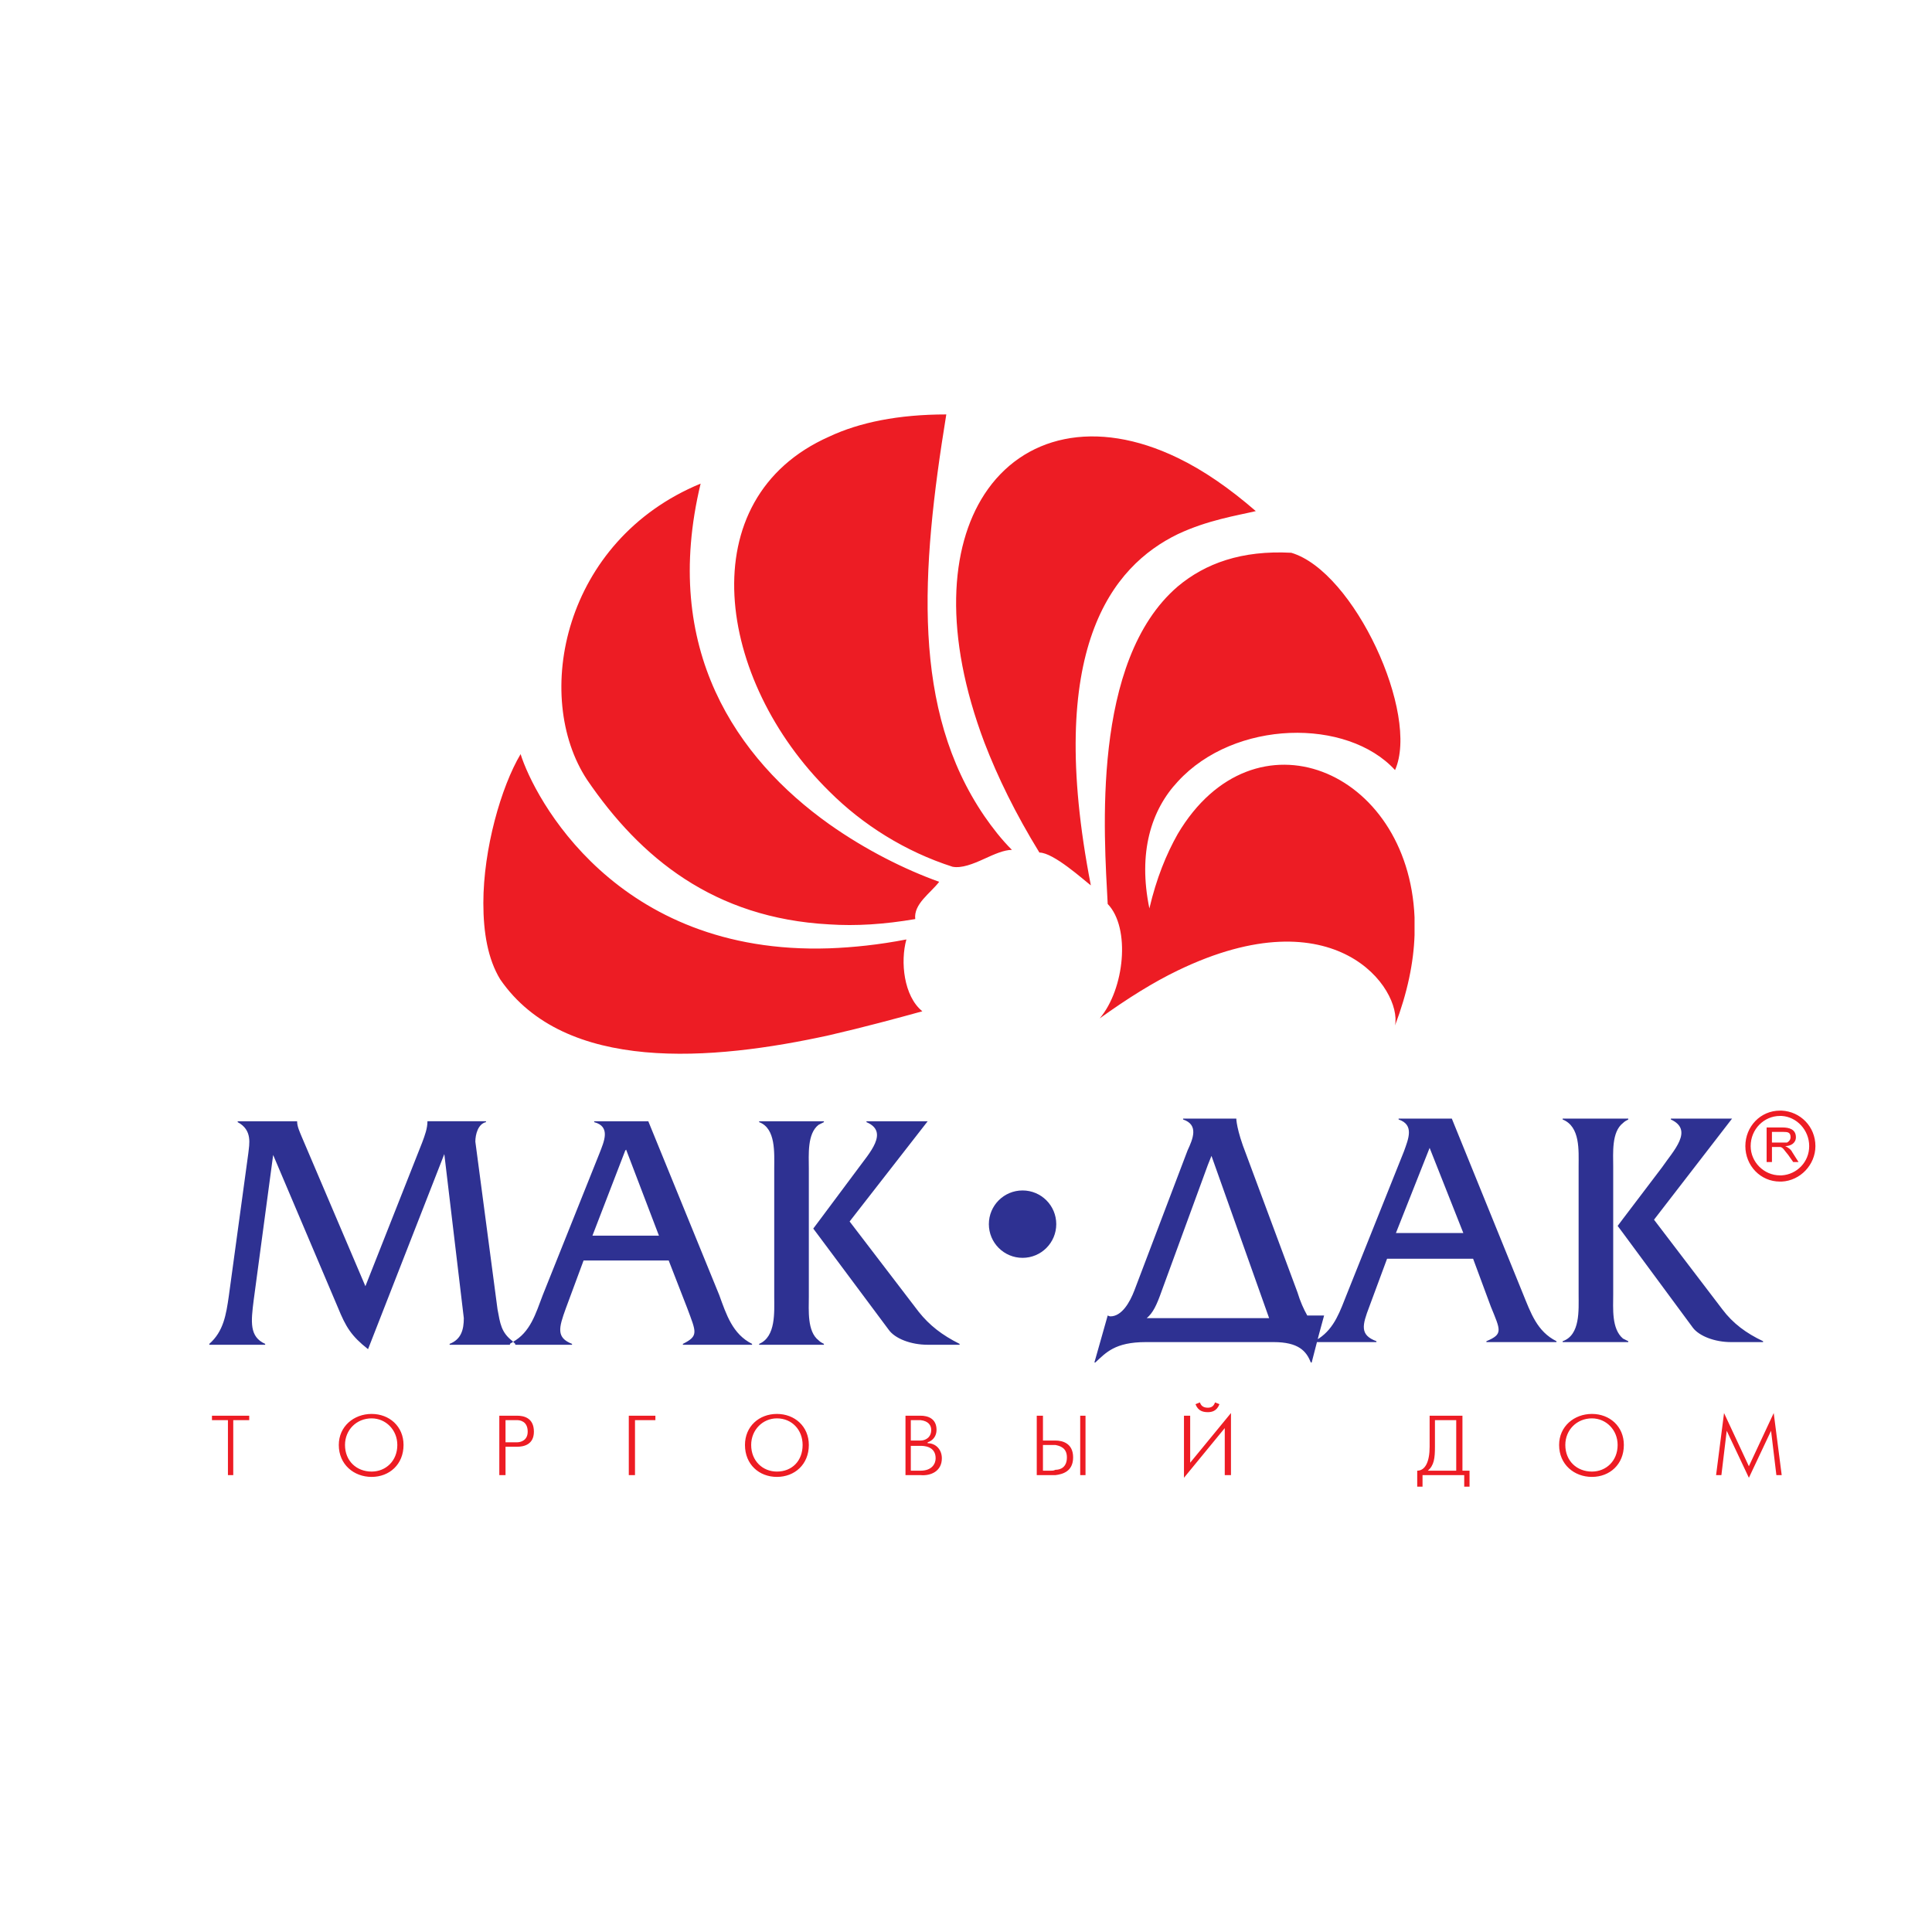 <?xml version="1.0" encoding="utf-8"?>
<!-- Generator: Adobe Illustrator 13.0.0, SVG Export Plug-In . SVG Version: 6.00 Build 14948)  -->
<!DOCTYPE svg PUBLIC "-//W3C//DTD SVG 1.0//EN" "http://www.w3.org/TR/2001/REC-SVG-20010904/DTD/svg10.dtd">
<svg version="1.0" id="Layer_1" xmlns="http://www.w3.org/2000/svg" xmlns:xlink="http://www.w3.org/1999/xlink" x="0px" y="0px"
	 width="192.756px" height="192.756px" viewBox="0 0 192.756 192.756" enable-background="new 0 0 192.756 192.756"
	 xml:space="preserve">
<g>
	<polygon fill-rule="evenodd" clip-rule="evenodd" fill="#FFFFFF" points="0,0 192.756,0 192.756,192.756 0,192.756 0,0 	"/>
	<path fill-rule="evenodd" clip-rule="evenodd" fill="#2E3192" d="M102.021,118.771c1.858,0,3.362,1.504,3.362,3.362
		s-1.504,3.362-3.362,3.362c-1.857,0-3.362-1.504-3.362-3.362S100.163,118.771,102.021,118.771L102.021,118.771z"/>
	<path fill-rule="evenodd" clip-rule="evenodd" fill="#ED1C24" d="M82.731,94.615C61.407,95.323,53.267,79.484,51.94,75.237
		c-1.946,3.274-3.716,9.468-3.716,14.865c0,2.92,0.443,5.574,1.682,7.609c6.459,9.379,21.147,8.141,32.826,5.574
		c3.451-0.797,6.725-1.681,9.291-2.389c-1.858-1.505-2.212-4.956-1.593-7.167C87.687,94.261,85.121,94.526,82.731,94.615
		L82.731,94.615z M139.183,76.83c-4.777-5.221-16.015-5.043-21.678,1.15c-2.654,2.831-3.981,7.079-2.831,12.653
		c0.708-3.008,1.681-5.397,2.831-7.433c7.609-12.83,23.005-6.459,23.625,8.317v1.77c-0.089,2.743-0.708,5.751-1.947,9.024
		c0.709-3.628-5.928-13.095-21.678-5.485c-2.389,1.15-4.955,2.743-7.786,4.778c2.478-2.921,3.097-9.026,0.797-11.415
		c-0.354-6.813-1.682-24.244,6.989-31.677c2.743-2.3,6.371-3.627,11.326-3.362C135.113,57.01,141.661,71.255,139.183,76.83
		L139.183,76.83z M117.505,45.684c2.566,1.239,5.132,3.008,7.787,5.309c-1.858,0.442-4.778,0.885-7.787,2.301
		c-6.547,3.185-13.272,11.414-8.671,35.039c-0.708-0.531-3.717-3.273-5.132-3.273c-2.39-3.893-4.159-7.521-5.486-10.972
		c-4.07-10.795-3.451-19.466,0-24.774C102.021,43.472,109.276,41.703,117.505,45.684L117.505,45.684z M98.216,81.431
		c0.797,1.15,1.682,2.3,2.743,3.362c-0.796,0-1.77,0.442-2.743,0.885c-1.15,0.531-2.3,0.973-3.185,0.796
		c-4.689-1.504-8.937-4.159-12.299-7.521c-11.237-11.06-13.979-29.199,0-35.393c3.009-1.416,6.902-2.212,11.68-2.212
		C91.845,57.099,90.96,70.813,98.216,81.431L98.216,81.431z M82.731,82.228c3.628,2.566,7.521,4.513,10.972,5.751
		c-0.885,1.15-2.566,2.212-2.389,3.716c-3.097,0.531-5.928,0.708-8.583,0.531c-11.502-0.62-18.847-6.636-24.155-14.423
		c-5.486-8.317-2.389-23.89,11.326-29.553C65.92,64.796,73.529,75.68,82.731,82.228L82.731,82.228z"/>
	<path fill-rule="evenodd" clip-rule="evenodd" fill="#ED1C24" d="M177.762,110.807c-0.089,0-0.089,0-0.178,0
		c-1.946,0-3.45,1.593-3.45,3.54c0,1.946,1.504,3.539,3.45,3.539c0.089,0,0.089,0,0.178,0c1.857-0.089,3.362-1.682,3.362-3.539
		C181.124,112.399,179.619,110.896,177.762,110.807L177.762,110.807z M177.762,112.488h0.088c0.648,0,1.327,0.178,1.327,0.974
		c0,0.597-0.529,0.885-1.062,0.885c0.292,0.146,0.553,0.309,0.708,0.619l0.619,0.973h-0.531l-0.512-0.727
		c-0.353-0.396-0.516-0.777-0.815-0.777c-0.088,0-0.177,0-0.265,0h-0.531v1.504h-0.531v-3.45H177.762L177.762,112.488z
		 M177.762,113.992c0.265,0,0.442,0,0.53,0c0.203-0.101,0.354-0.298,0.354-0.53c0-0.491-0.287-0.531-0.708-0.531h-0.177h-0.974
		v1.062H177.762L177.762,113.992z M177.762,117.266c-0.089,0-0.089,0-0.178,0c-1.592,0-2.92-1.327-2.92-2.919
		c0-1.682,1.328-3.009,2.92-3.009c0.089,0,0.089,0,0.178,0c1.504,0.089,2.742,1.416,2.742,3.009
		C180.504,115.938,179.266,117.178,177.762,117.266L177.762,117.266z"/>
	<path fill-rule="evenodd" clip-rule="evenodd" fill="#2E3192" d="M42.119,113.992l-5.663,14.334l-6.371-14.953
		c-0.177-0.442-0.442-0.974-0.442-1.504h-5.929v0.088c1.504,0.797,1.151,2.213,1.062,3.098L22.83,129.3
		c-0.266,1.858-0.531,3.539-1.947,4.778v0.089h5.574v-0.089c-1.592-0.708-1.416-2.213-1.15-4.336l1.946-14.511l6.459,15.219
		c0.796,1.946,1.327,2.831,3.008,4.158l7.609-19.466l1.946,16.369c0,1.15-0.265,2.124-1.416,2.566v0.089h6.282h0.266v-0.089
		c-0.088-0.089-0.177-0.177-0.266-0.266c-1.15-0.885-1.238-1.77-1.504-3.186l-2.212-16.723c0-0.708,0.265-1.77,1.062-1.947v-0.088
		h-5.84C42.649,112.577,42.384,113.284,42.119,113.992L42.119,113.992z M81.67,133.724c0.177,0.178,0.354,0.266,0.531,0.354v0.089
		H81.67h-5.929v-0.089c1.682-0.708,1.504-3.186,1.504-4.689v-12.83c0-1.504,0.177-3.981-1.504-4.602v-0.088h5.929h0.531v0.088
		c-0.177,0.089-0.354,0.178-0.531,0.266c-1.15,0.885-0.973,3.009-0.973,4.336v12.83C80.697,130.716,80.52,132.839,81.67,133.724
		L81.67,133.724z M81.67,123.283l6.99,9.379c0.619,0.885,2.212,1.505,3.893,1.505h3.185v-0.089c-1.77-0.885-3.008-1.858-4.07-3.186
		l-6.902-9.025l7.787-9.998h-6.105v0.088c2.301,0.974,0.266,3.098-0.885,4.69l-3.893,5.22l-0.531,0.708L81.67,123.283L81.67,123.283
		z M62.381,123.283h3.362l-3.274-8.583l-0.088,0.089l-3.274,8.494H62.381L62.381,123.283z M62.381,111.869h2.3l7.079,17.342
		c0.708,1.947,1.327,3.894,3.274,4.867v0.089h-6.902v-0.089c1.592-0.797,1.327-1.15,0.442-3.54l-1.858-4.777h-4.335h-4.159
		l-1.77,4.777c-0.708,1.947-0.973,2.92,0.619,3.54v0.089h-5.928h-0.266v-0.089c0.089-0.089,0.177-0.089,0.266-0.177
		c1.77-0.974,2.301-2.832,3.008-4.69l5.663-14.156c0.442-1.15,1.15-2.655-0.531-3.098v-0.088H62.381L62.381,111.869z"/>
	<path fill-rule="evenodd" clip-rule="evenodd" fill="#2E3192" d="M110.516,131.246l-1.328,4.69h0.089
		c1.062-0.974,1.946-2.035,5.044-2.035h6.193h6.548c2.478,0,3.273,0.884,3.716,2.035h0.089l0.525-2.035h0.183h5.751v-0.089
		c-1.682-0.619-1.416-1.593-0.708-3.451l1.77-4.777h4.247h4.336l1.77,4.777c0.974,2.39,1.238,2.743-0.442,3.451v0.089h6.99v-0.089
		c-1.947-0.974-2.566-2.831-3.362-4.778l-7.079-17.431h-2.212h-3.097v0.088c1.593,0.531,0.973,1.947,0.531,3.186l-5.663,14.157
		c-0.708,1.77-1.238,3.451-2.831,4.513c-0.035,0.018-0.07,0.034-0.105,0.052l0.105-0.405l0.53-1.947h-0.53h-1.15
		c-0.354-0.619-0.708-1.415-0.974-2.3l-5.132-13.804c-0.974-2.478-0.974-3.539-0.974-3.539h-2.831h-2.478v0.088
		c1.593,0.531,0.974,1.947,0.442,3.098l-5.31,13.979c-0.442,1.15-1.238,2.566-2.389,2.566
		C110.692,131.335,110.516,131.246,110.516,131.246L110.516,131.246z M161.923,133.547c0.177,0.089,0.354,0.177,0.531,0.266v0.089
		h-0.531h-6.017v-0.089c1.77-0.619,1.593-3.097,1.593-4.689v-12.741c0-1.593,0.177-3.982-1.593-4.69v-0.088h6.017h0.531v0.088
		c-0.177,0.089-0.354,0.178-0.531,0.354c-1.15,0.885-0.973,3.009-0.973,4.336v12.741
		C160.95,130.538,160.772,132.573,161.923,133.547L161.923,133.547z M161.923,123.018l6.99,9.468
		c0.619,0.796,2.124,1.416,3.805,1.416h3.186v-0.089c-1.682-0.797-3.009-1.77-4.07-3.186l-6.813-8.937l7.787-10.087h-6.105v0.088
		c2.301,1.062,0.266,3.098-0.885,4.778l-3.894,5.132l-0.531,0.708L161.923,123.018L161.923,123.018z M142.634,123.018h-3.362
		l3.362-8.494l3.362,8.494H142.634L142.634,123.018z M120.514,131.512h-6.105c0.619-0.53,0.974-1.238,1.504-2.743l4.602-12.564
		l0.354-0.884l5.752,16.191H120.514L120.514,131.512z"/>
	<path fill-rule="evenodd" clip-rule="evenodd" fill="#ED1C24" d="M37.075,141.511c-1.504,0-2.654,1.149-2.654,2.654
		c0,1.593,1.15,2.654,2.654,2.654c1.416,0,2.566-1.062,2.566-2.654C39.641,142.66,38.491,141.511,37.075,141.511L37.075,141.511z
		 M158.826,146.819c1.416,0,2.565-1.062,2.565-2.654c0-1.505-1.149-2.654-2.565-2.654c-1.504,0-2.654,1.149-2.654,2.654
		C156.172,145.758,157.322,146.819,158.826,146.819L158.826,146.819z M158.826,141.068c1.77,0,3.186,1.238,3.186,3.097
		c0,1.946-1.416,3.186-3.186,3.186s-3.273-1.239-3.273-3.186C155.553,142.307,157.057,141.068,158.826,141.068L158.826,141.068z
		 M171.214,147.173h0.53l0.531-4.424l2.212,4.689l2.212-4.689l0.531,4.424h0.531l-0.797-6.193l-2.478,5.309l-2.478-5.309
		L171.214,147.173L171.214,147.173z M143.873,146.73h1.415v-5.043h-1.415h-0.708v2.654c0,1.15-0.089,1.858-0.708,2.389H143.873
		L143.873,146.73z M143.873,141.245h2.035v5.485h0.708v1.593h-0.531v-1.15h-2.212h-1.947v1.15h-0.53v-1.593
		c0.796,0,1.238-0.885,1.238-2.389v-3.097H143.873L143.873,141.245z M105.295,146.643c0.53,0,1.15-0.266,1.15-1.239
		c0-0.973-0.708-1.15-1.15-1.238c-0.089,0-0.178,0-0.266,0h-0.974v2.565h0.797C105.029,146.73,105.117,146.73,105.295,146.643
		L105.295,146.643z M105.295,143.723c0.707,0,1.77,0.266,1.77,1.681c0,1.416-1.062,1.682-1.77,1.77c-0.178,0-0.354,0-0.531,0h-1.327
		v-5.928h0.619v2.478h0.974C105.117,143.723,105.206,143.723,105.295,143.723L105.295,143.723z M107.772,147.173h0.53v-5.928h-0.53
		V147.173L107.772,147.173z M118.125,141.245v6.193l4.069-4.955v4.689h0.62v-6.193l-4.07,4.955v-4.689H118.125L118.125,141.245z
		 M120.514,140.891c0.354,0,0.885-0.088,1.15-0.796l-0.442-0.177c-0.089,0.266-0.266,0.53-0.708,0.53
		c-0.531,0-0.708-0.265-0.797-0.53l-0.442,0.177C119.54,140.803,120.071,140.891,120.514,140.891L120.514,140.891z M91.845,146.73
		c1.15,0,1.504-0.707,1.504-1.238c0-1.239-1.239-1.239-1.504-1.239h-0.973v2.478H91.845L91.845,146.73z M91.845,143.723
		c0.442,0,1.062-0.266,1.062-1.062c0-0.441-0.265-0.885-1.062-0.973c0,0-0.088,0-0.177,0h-0.796v2.035h0.796
		C91.668,143.723,91.757,143.723,91.845,143.723L91.845,143.723z M91.845,141.245c0.708,0,1.593,0.266,1.593,1.415
		c0,0.62-0.354,1.062-0.885,1.239v0.089c0.796,0,1.416,0.619,1.416,1.504c0,1.327-1.15,1.77-2.124,1.681h-1.504v-5.928h1.238
		C91.668,141.245,91.757,141.245,91.845,141.245L91.845,141.245z M77.511,146.819c1.504,0,2.566-1.062,2.566-2.654
		c0-1.505-1.062-2.654-2.566-2.654c-1.416,0-2.566,1.149-2.566,2.654C74.945,145.758,76.096,146.819,77.511,146.819L77.511,146.819z
		 M77.511,141.068c1.77,0,3.186,1.238,3.186,3.097c0,1.946-1.416,3.186-3.186,3.186s-3.185-1.239-3.185-3.186
		C74.326,142.307,75.741,141.068,77.511,141.068L77.511,141.068z M51.586,143.899c0.354,0,1.062-0.177,1.062-1.062
		c0-1.062-0.796-1.15-1.062-1.15c-0.088,0-0.088,0-0.088,0h-1.062v2.212h1.062C51.498,143.899,51.498,143.899,51.586,143.899
		L51.586,143.899z M51.586,141.245c0.62,0,1.681,0.177,1.681,1.593c0,1.327-1.062,1.504-1.681,1.504c-0.088,0-0.088,0-0.088,0
		h-1.062v2.831h-0.62v-5.928h1.681C51.498,141.245,51.498,141.245,51.586,141.245L51.586,141.245z M62.735,147.173h0.619v-5.485
		h2.035v-0.442h-2.654V147.173L62.735,147.173z M37.075,147.351c-1.77,0-3.273-1.239-3.273-3.186c0-1.858,1.504-3.097,3.273-3.097
		c1.77,0,3.186,1.238,3.186,3.097C40.26,146.111,38.845,147.351,37.075,147.351L37.075,147.351z M22.741,147.173h0.531v-5.485h1.593
		v-0.442h-3.717v0.442h1.593V147.173L22.741,147.173z"/>
</g>
</svg>
